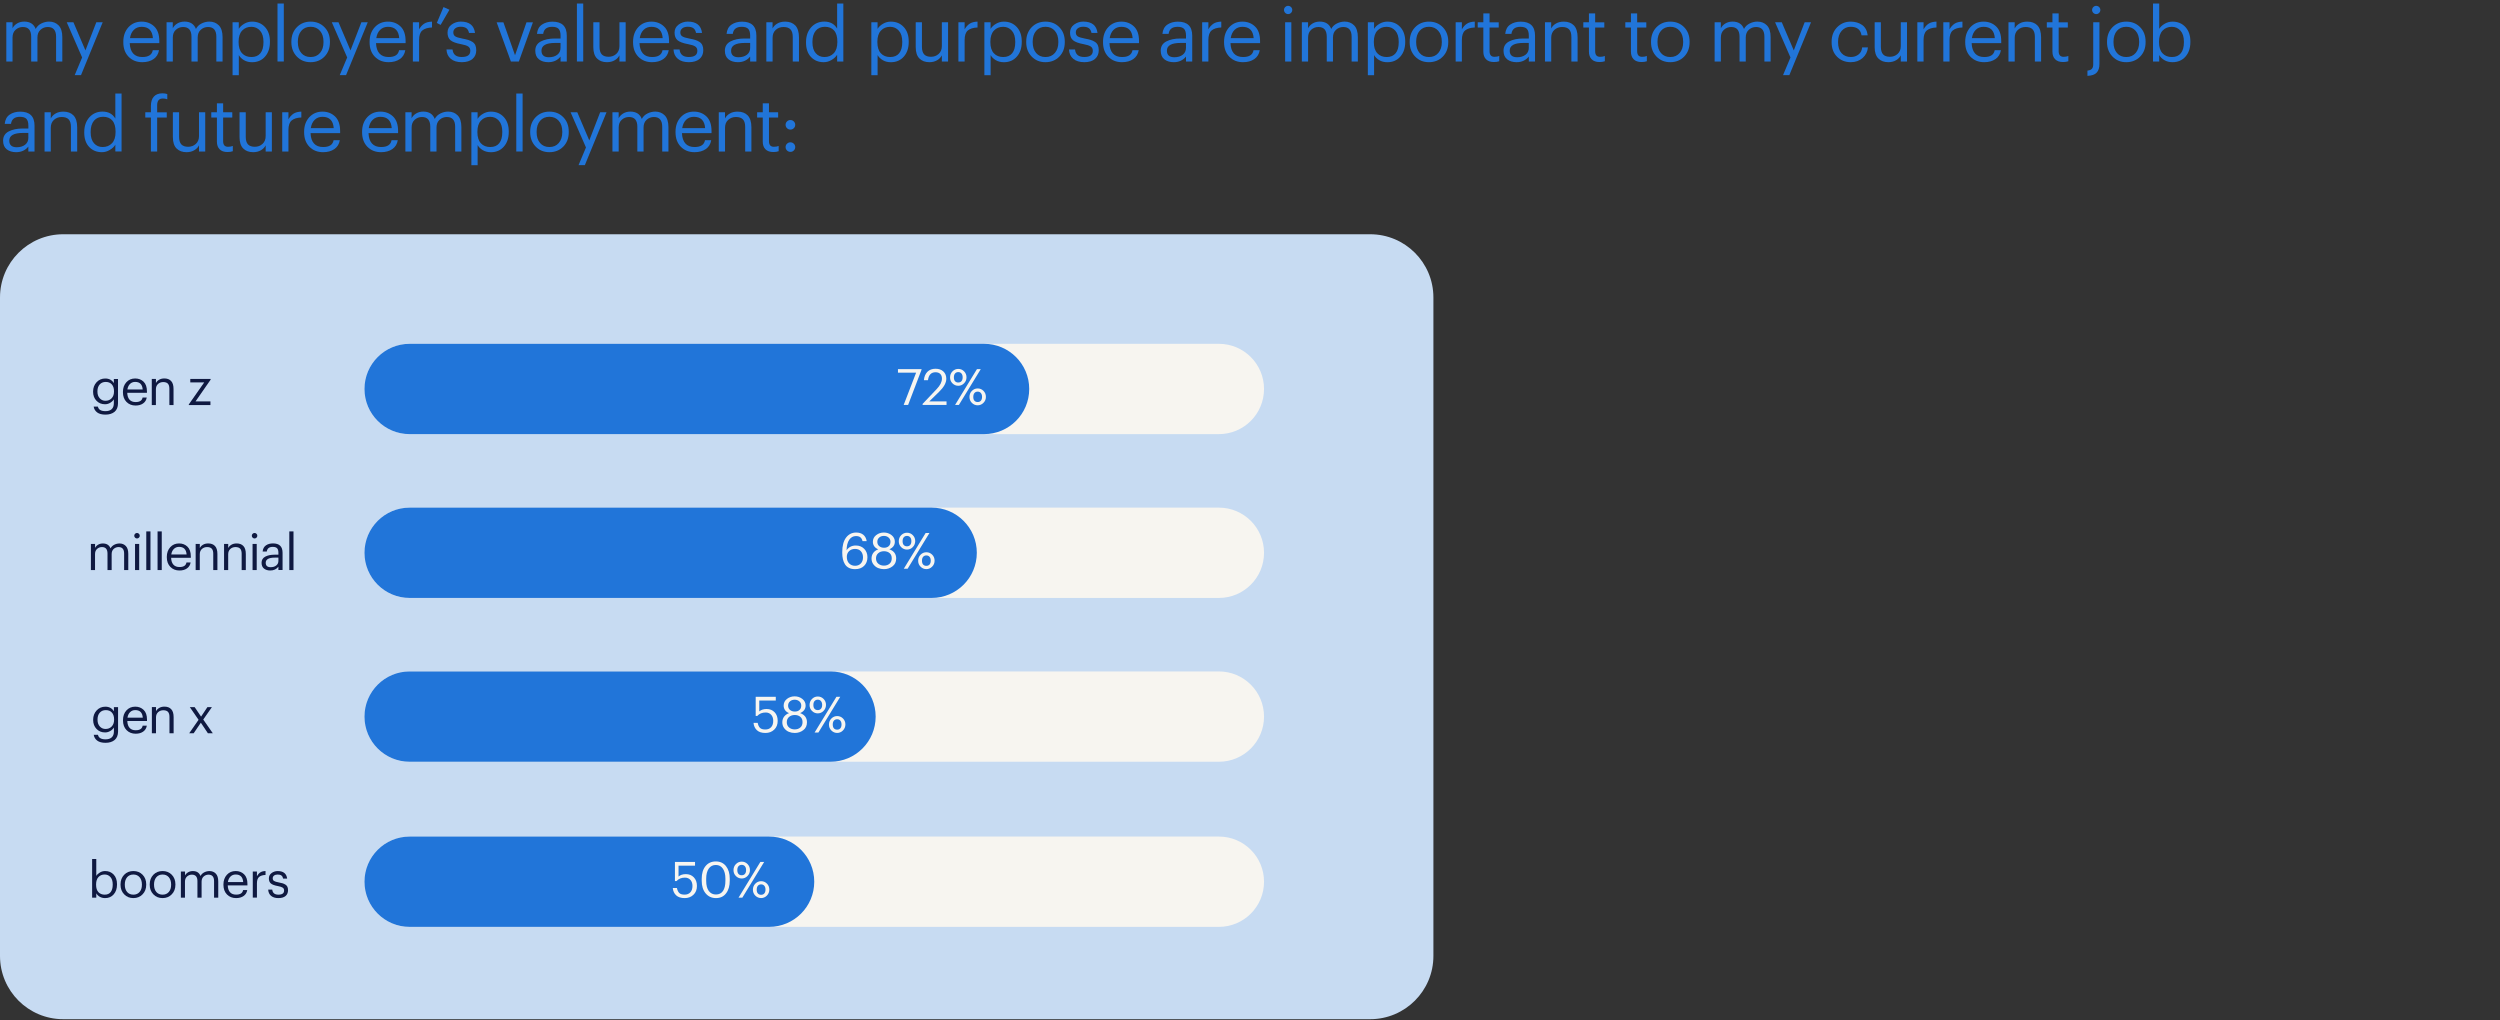 <?xml version="1.0" encoding="utf-8"?>
<!-- Generator: Adobe Illustrator 27.9.1, SVG Export Plug-In . SVG Version: 6.00 Build 0)  -->
<svg version="1.1" id="Layer_1" xmlns="http://www.w3.org/2000/svg" xmlns:xlink="http://www.w3.org/1999/xlink" x="0px" y="0px"
	 viewBox="0 0 800 326.51" style="enable-background:new 0 0 800 326.51;" xml:space="preserve">
<rect x="0" y="0" width="800" height="326.51" fill="#333333" stroke="none"/>
<style type="text/css">
	.st0{fill:#2175D9;}
	.st1{fill:#C7DBF2;}
	.st2{fill:#F7F5F0;}
	.st3{fill:#0F1941;}
</style>
<g>
	<path class="st0" d="M2.02,19.69V7.13h1.99v1.92c0.3-0.62,0.79-1.14,1.45-1.54s1.43-0.6,2.29-0.6c1.84,0,3.06,0.78,3.67,2.35
		c0.4-0.77,1-1.35,1.81-1.75s1.64-0.6,2.48-0.6c1.23,0,2.24,0.4,3.04,1.21c0.79,0.81,1.19,2.07,1.19,3.78v7.78h-1.99v-7.92
		c0-2.08-0.89-3.12-2.66-3.12c-0.9,0-1.67,0.3-2.33,0.89s-0.98,1.42-0.98,2.47v7.68h-2v-7.92c0-2.08-0.89-3.12-2.66-3.12
		c-0.9,0-1.67,0.3-2.33,0.89S4.01,10.95,4.01,12v7.68H2.02V19.69z"/>
	<path class="st0" d="M23.9,24.05l2.38-5.66L21.36,7.13h2.14l3.84,9l3.48-9h2.04l-6.94,16.92C25.92,24.05,23.9,24.05,23.9,24.05z"/>
	<path class="st0" d="M45.53,19.9c-1.79,0-3.25-0.58-4.38-1.74s-1.69-2.7-1.69-4.62v-0.19c0-1.89,0.55-3.43,1.64-4.63
		c1.1-1.2,2.51-1.8,4.24-1.8c1.6,0,2.94,0.52,4.02,1.55s1.62,2.6,1.62,4.69v0.65h-9.46c0.05,1.44,0.41,2.54,1.09,3.3
		s1.66,1.14,2.94,1.14c1.97,0,3.08-0.73,3.34-2.18h1.99c-0.21,1.23-0.79,2.18-1.75,2.84S46.97,19.9,45.53,19.9z M41.59,12.2h7.34
		c-0.18-2.42-1.38-3.62-3.6-3.62c-1.01,0-1.84,0.32-2.5,0.97S41.77,11.08,41.59,12.2z"/>
	<path class="st0" d="M53.3,19.69V7.13h1.99v1.92c0.3-0.62,0.79-1.14,1.45-1.54s1.43-0.6,2.29-0.6c1.84,0,3.06,0.78,3.67,2.35
		c0.4-0.77,1-1.35,1.81-1.75s1.64-0.6,2.48-0.6c1.23,0,2.24,0.4,3.04,1.21c0.79,0.81,1.19,2.07,1.19,3.78v7.78h-1.99v-7.92
		c0-2.08-0.89-3.12-2.66-3.12c-0.9,0-1.67,0.3-2.33,0.89c-0.66,0.59-0.98,1.42-0.98,2.47v7.68h-1.99v-7.92
		c0-2.08-0.89-3.12-2.66-3.12c-0.9,0-1.67,0.3-2.33,0.89S55.3,10.95,55.3,12v7.68h-2V19.69z"/>
	<path class="st0" d="M74.42,24.05V7.13h1.99v2.11c0.38-0.64,0.97-1.19,1.75-1.64c0.78-0.46,1.62-0.68,2.5-0.68
		c1.68,0,3.05,0.57,4.12,1.72c1.06,1.14,1.6,2.68,1.6,4.6v0.19c0,1.94-0.52,3.5-1.57,4.69c-1.05,1.19-2.43,1.79-4.14,1.79
		c-0.98,0-1.83-0.21-2.57-0.64c-0.74-0.42-1.3-0.97-1.68-1.64v6.43h-2V24.05z M80.47,18.25c1.25,0,2.2-0.41,2.86-1.22
		c0.66-0.82,0.98-1.98,0.98-3.5v-0.19c0-1.52-0.36-2.69-1.09-3.52C82.49,9,81.57,8.58,80.45,8.58c-1.22,0-2.2,0.4-2.96,1.21
		s-1.14,1.99-1.14,3.54v0.19c0,1.55,0.37,2.73,1.12,3.53C78.2,17.85,79.21,18.25,80.47,18.25z"/>
	<path class="st0" d="M88.8,19.69V1.13h2.02v18.55H88.8V19.69z"/>
	<path class="st0" d="M99.38,19.9c-1.78,0-3.24-0.6-4.4-1.81s-1.74-2.73-1.74-4.57v-0.19c0-1.87,0.58-3.41,1.74-4.61
		c1.16-1.2,2.64-1.8,4.43-1.8s3.27,0.6,4.43,1.79s1.74,2.72,1.74,4.6v0.19c0,1.89-0.58,3.43-1.75,4.62
		C102.66,19.31,101.17,19.9,99.38,19.9z M99.41,18.25c1.25,0,2.24-0.43,2.99-1.3c0.74-0.86,1.12-2.01,1.12-3.43v-0.17
		c0-1.46-0.37-2.62-1.12-3.48c-0.74-0.86-1.74-1.3-2.99-1.3c-1.26,0-2.26,0.43-3,1.3c-0.74,0.86-1.1,2.02-1.1,3.46v0.19
		c0,1.44,0.37,2.59,1.1,3.44C97.14,17.82,98.14,18.25,99.41,18.25z"/>
	<path class="st0" d="M108.72,24.05l2.38-5.66l-4.92-11.26h2.14l3.84,9l3.48-9h2.04l-6.94,16.92H108.72z"/>
	<path class="st0" d="M124.34,19.9c-1.79,0-3.25-0.58-4.38-1.74s-1.69-2.7-1.69-4.62v-0.19c0-1.89,0.55-3.43,1.64-4.63
		c1.1-1.2,2.51-1.8,4.24-1.8c1.6,0,2.94,0.52,4.02,1.55s1.62,2.6,1.62,4.69v0.65h-9.46c0.05,1.44,0.41,2.54,1.09,3.3
		c0.68,0.76,1.66,1.14,2.94,1.14c1.97,0,3.08-0.73,3.34-2.18h1.99c-0.21,1.23-0.79,2.18-1.75,2.84S125.78,19.9,124.34,19.9z
		 M120.41,12.2h7.34c-0.18-2.42-1.38-3.62-3.6-3.62c-1.01,0-1.84,0.32-2.5,0.97S120.58,11.08,120.41,12.2z"/>
	<path class="st0" d="M132.12,19.69V7.13h1.99v2.26c0.43-0.78,0.96-1.38,1.6-1.8c0.63-0.42,1.48-0.64,2.53-0.67v1.87
		c-1.38,0.06-2.41,0.38-3.1,0.96s-1.03,1.59-1.03,3.05v6.89H132.12z"/>
	<path class="st0" d="M141,7.97l-1.22-0.62l2.14-5.09l1.9,0.86L141,7.97z"/>
	<path class="st0" d="M147.79,19.9c-1.5,0-2.68-0.36-3.54-1.08s-1.32-1.72-1.38-3h1.94c0.16,1.62,1.14,2.42,2.95,2.42
		c1.82,0,2.74-0.66,2.74-1.99c0-0.62-0.23-1.08-0.68-1.38c-0.46-0.3-1.2-0.54-2.24-0.73c-1.63-0.3-2.77-0.72-3.41-1.26
		s-0.96-1.35-0.96-2.44s0.44-1.95,1.31-2.58s1.85-0.95,2.94-0.95c2.72,0,4.23,1.21,4.54,3.62h-1.92c-0.14-0.69-0.42-1.19-0.84-1.5
		c-0.42-0.31-1.02-0.47-1.8-0.47c-0.72,0-1.3,0.16-1.73,0.49s-0.65,0.76-0.65,1.31c0,0.58,0.2,1,0.61,1.27s1.18,0.51,2.32,0.72
		c0.75,0.14,1.36,0.28,1.81,0.42c0.46,0.14,0.9,0.34,1.34,0.61c0.44,0.27,0.76,0.63,0.96,1.07c0.2,0.44,0.3,0.98,0.3,1.62
		c0,1.17-0.4,2.1-1.19,2.78S149.28,19.9,147.79,19.9z"/>
	<path class="st0" d="M163.49,19.69l-4.56-12.55h2.16l3.72,10.54l3.67-10.54h2.06l-4.51,12.55H163.49z"/>
	<path class="st0" d="M175.46,19.9c-1.23,0-2.24-0.31-3.01-0.92c-0.78-0.62-1.16-1.54-1.16-2.77c0-1.34,0.6-2.33,1.79-2.95
		s2.69-0.94,4.5-0.94h1.8v-0.91c0-1.01-0.21-1.73-0.62-2.17c-0.42-0.44-1.1-0.66-2.06-0.66c-1.73,0-2.69,0.75-2.88,2.26h-1.99
		c0.13-1.34,0.66-2.33,1.58-2.96c0.93-0.63,2.06-0.95,3.38-0.95c3.06,0,4.58,1.5,4.58,4.49v8.28h-1.99v-1.6
		C178.41,19.3,177.11,19.9,175.46,19.9z M175.65,18.32c1.09,0,1.98-0.27,2.68-0.8c0.7-0.54,1.04-1.28,1.04-2.22v-1.56h-1.73
		c-2.91,0-4.37,0.82-4.37,2.47C173.28,17.61,174.07,18.32,175.65,18.32z"/>
	<path class="st0" d="M184.61,19.69V1.13h2.02v18.55h-2.02V19.69z"/>
	<path class="st0" d="M194.23,19.9c-1.33,0-2.39-0.39-3.18-1.18c-0.79-0.78-1.19-2-1.19-3.65V7.13h1.99v7.85
		c0,1.1,0.24,1.91,0.71,2.42s1.2,0.77,2.2,0.77c0.94,0,1.76-0.3,2.44-0.91c0.68-0.61,1.02-1.45,1.02-2.52V7.13h1.99v12.55h-1.99
		v-1.99c-0.3,0.64-0.8,1.17-1.5,1.58C196.02,19.69,195.19,19.9,194.23,19.9z"/>
	<path class="st0" d="M208.65,19.9c-1.79,0-3.25-0.58-4.38-1.74s-1.69-2.7-1.69-4.62v-0.19c0-1.89,0.55-3.43,1.64-4.63
		c1.1-1.2,2.51-1.8,4.24-1.8c1.6,0,2.94,0.52,4.02,1.55s1.62,2.6,1.62,4.69v0.65h-9.46c0.05,1.44,0.41,2.54,1.09,3.3
		s1.66,1.14,2.94,1.14c1.97,0,3.08-0.73,3.34-2.18H214c-0.21,1.23-0.79,2.18-1.75,2.84S210.09,19.9,208.65,19.9z M204.72,12.2h7.34
		c-0.18-2.42-1.38-3.62-3.6-3.62c-1.01,0-1.84,0.32-2.5,0.97S204.89,11.08,204.72,12.2z"/>
	<path class="st0" d="M220.44,19.9c-1.5,0-2.68-0.36-3.54-1.08s-1.32-1.72-1.38-3h1.94c0.16,1.62,1.14,2.42,2.95,2.42
		c1.82,0,2.74-0.66,2.74-1.99c0-0.62-0.23-1.08-0.68-1.38c-0.46-0.3-1.2-0.54-2.24-0.73c-1.63-0.3-2.77-0.72-3.41-1.26
		s-0.96-1.35-0.96-2.44s0.44-1.95,1.31-2.58s1.85-0.95,2.94-0.95c2.72,0,4.23,1.21,4.54,3.62h-1.92c-0.14-0.69-0.42-1.19-0.84-1.5
		c-0.42-0.31-1.02-0.47-1.8-0.47c-0.72,0-1.3,0.16-1.73,0.49s-0.65,0.76-0.65,1.31c0,0.58,0.2,1,0.61,1.27s1.18,0.51,2.32,0.72
		c0.75,0.14,1.36,0.28,1.81,0.42c0.46,0.14,0.9,0.34,1.34,0.61c0.44,0.27,0.76,0.63,0.96,1.07c0.2,0.44,0.3,0.98,0.3,1.62
		c0,1.17-0.4,2.1-1.19,2.78S221.93,19.9,220.44,19.9z"/>
	<path class="st0" d="M236.13,19.9c-1.23,0-2.24-0.31-3.01-0.92c-0.78-0.62-1.16-1.54-1.16-2.77c0-1.34,0.6-2.33,1.79-2.95
		s2.69-0.94,4.5-0.94h1.8v-0.91c0-1.01-0.21-1.73-0.62-2.17c-0.42-0.44-1.1-0.66-2.06-0.66c-1.73,0-2.69,0.75-2.88,2.26h-1.99
		c0.13-1.34,0.66-2.33,1.58-2.96c0.93-0.63,2.06-0.95,3.38-0.95c3.06,0,4.58,1.5,4.58,4.49v8.28h-1.99v-1.6
		C239.08,19.3,237.78,19.9,236.13,19.9z M236.33,18.32c1.09,0,1.98-0.27,2.68-0.8c0.7-0.54,1.04-1.28,1.04-2.22v-1.56h-1.73
		c-2.91,0-4.37,0.82-4.37,2.47C233.95,17.61,234.74,18.32,236.33,18.32z"/>
	<path class="st0" d="M245.23,19.69V7.13h1.99v1.99c0.3-0.64,0.81-1.17,1.51-1.58c0.7-0.42,1.54-0.62,2.52-0.62
		c1.38,0,2.46,0.41,3.24,1.22c0.78,0.82,1.18,2.1,1.18,3.84v7.7h-1.99v-7.85c0-1.1-0.24-1.91-0.72-2.42s-1.22-0.77-2.23-0.77
		c-0.98,0-1.8,0.3-2.48,0.91s-1.02,1.45-1.02,2.52v7.61h-2V19.69z"/>
	<path class="st0" d="M263.59,19.9c-1.68,0-3.04-0.56-4.09-1.68s-1.57-2.64-1.57-4.56v-0.19c0-1.92,0.54-3.49,1.63-4.72
		c1.09-1.22,2.5-1.84,4.22-1.84c1.86,0,3.22,0.74,4.1,2.23V1.13h1.99v18.55h-1.99v-2.16c-0.38,0.64-0.98,1.2-1.78,1.67
		C265.31,19.67,264.47,19.9,263.59,19.9z M263.8,18.25c1.23,0,2.23-0.4,3-1.21s1.15-1.99,1.15-3.54v-0.2c0-1.57-0.35-2.75-1.04-3.54
		c-0.7-0.79-1.68-1.19-2.94-1.19c-1.25,0-2.22,0.42-2.93,1.26c-0.7,0.84-1.06,2.02-1.06,3.54v0.19c0,1.52,0.36,2.68,1.07,3.48
		C261.77,17.85,262.68,18.25,263.8,18.25z"/>
	<path class="st0" d="M278.83,24.05V7.13h1.99v2.11c0.38-0.64,0.97-1.19,1.75-1.64c0.78-0.46,1.62-0.68,2.5-0.68
		c1.68,0,3.05,0.57,4.12,1.72c1.06,1.14,1.6,2.68,1.6,4.6v0.19c0,1.94-0.52,3.5-1.57,4.69c-1.05,1.19-2.43,1.79-4.14,1.79
		c-0.98,0-1.83-0.21-2.57-0.64c-0.74-0.42-1.3-0.97-1.68-1.64v6.43h-2V24.05z M284.88,18.25c1.25,0,2.2-0.41,2.86-1.22
		c0.66-0.82,0.98-1.98,0.98-3.5v-0.19c0-1.52-0.36-2.69-1.09-3.52c-0.73-0.82-1.65-1.24-2.77-1.24c-1.22,0-2.2,0.4-2.96,1.21
		c-0.76,0.81-1.14,1.99-1.14,3.54v0.19c0,1.55,0.37,2.73,1.12,3.53C282.61,17.85,283.61,18.25,284.88,18.25z"/>
	<path class="st0" d="M297.4,19.9c-1.33,0-2.39-0.39-3.18-1.18c-0.79-0.78-1.19-2-1.19-3.65V7.13h1.99v7.85
		c0,1.1,0.24,1.91,0.71,2.42s1.2,0.77,2.2,0.77c0.94,0,1.76-0.3,2.44-0.91s1.02-1.45,1.02-2.52V7.13h1.99v12.55h-1.99v-1.99
		c-0.3,0.64-0.8,1.17-1.5,1.58C299.19,19.69,298.36,19.9,297.4,19.9z"/>
	<path class="st0" d="M306.69,19.69V7.13h1.99v2.26c0.43-0.78,0.96-1.38,1.6-1.8c0.63-0.42,1.48-0.64,2.53-0.67v1.87
		c-1.38,0.06-2.41,0.38-3.1,0.96s-1.03,1.59-1.03,3.05v6.89H306.69z"/>
	<path class="st0" d="M315,24.05V7.13h1.99v2.11c0.38-0.64,0.97-1.19,1.75-1.64c0.78-0.46,1.62-0.68,2.5-0.68
		c1.68,0,3.05,0.57,4.12,1.72c1.06,1.14,1.6,2.68,1.6,4.6v0.19c0,1.94-0.52,3.5-1.57,4.69c-1.05,1.19-2.43,1.79-4.14,1.79
		c-0.98,0-1.83-0.21-2.57-0.64c-0.74-0.42-1.3-0.97-1.68-1.64v6.43h-2V24.05z M321.04,18.25c1.25,0,2.2-0.41,2.86-1.22
		s0.98-1.98,0.98-3.5v-0.19c0-1.52-0.36-2.69-1.09-3.52c-0.73-0.82-1.65-1.24-2.77-1.24c-1.22,0-2.2,0.4-2.96,1.21
		c-0.76,0.81-1.14,1.99-1.14,3.54v0.19c0,1.55,0.37,2.73,1.12,3.53C318.78,17.85,319.78,18.25,321.04,18.25z"/>
	<path class="st0" d="M334.53,19.9c-1.78,0-3.24-0.6-4.4-1.81s-1.74-2.73-1.74-4.57v-0.19c0-1.87,0.58-3.41,1.74-4.61
		s2.64-1.8,4.43-1.8s3.27,0.6,4.43,1.79s1.74,2.72,1.74,4.6v0.19c0,1.89-0.58,3.43-1.75,4.62S336.32,19.9,334.53,19.9z
		 M334.56,18.25c1.25,0,2.24-0.43,2.99-1.3c0.74-0.86,1.12-2.01,1.12-3.43v-0.17c0-1.46-0.37-2.62-1.12-3.48
		c-0.74-0.86-1.74-1.3-2.99-1.3c-1.26,0-2.26,0.43-3,1.3c-0.74,0.86-1.1,2.02-1.1,3.46v0.19c0,1.44,0.37,2.59,1.1,3.44
		C332.29,17.82,333.29,18.25,334.56,18.25z"/>
	<path class="st0" d="M346.99,19.9c-1.5,0-2.68-0.36-3.54-1.08c-0.86-0.72-1.32-1.72-1.38-3h1.94c0.16,1.62,1.14,2.42,2.95,2.42
		c1.82,0,2.74-0.66,2.74-1.99c0-0.62-0.23-1.08-0.68-1.38c-0.46-0.3-1.2-0.54-2.24-0.73c-1.63-0.3-2.77-0.72-3.41-1.26
		s-0.96-1.35-0.96-2.44s0.44-1.95,1.31-2.58s1.85-0.95,2.94-0.95c2.72,0,4.23,1.21,4.54,3.62h-1.92c-0.14-0.69-0.42-1.19-0.84-1.5
		s-1.02-0.47-1.8-0.47c-0.72,0-1.3,0.16-1.73,0.49c-0.43,0.33-0.65,0.76-0.65,1.31c0,0.58,0.2,1,0.61,1.27
		c0.41,0.27,1.18,0.51,2.32,0.72c0.75,0.14,1.36,0.28,1.81,0.42c0.46,0.14,0.9,0.34,1.34,0.61c0.44,0.27,0.76,0.63,0.96,1.07
		c0.2,0.44,0.3,0.98,0.3,1.62c0,1.17-0.4,2.1-1.19,2.78S348.48,19.9,346.99,19.9z"/>
	<path class="st0" d="M359.04,19.9c-1.79,0-3.25-0.58-4.38-1.74s-1.69-2.7-1.69-4.62v-0.19c0-1.89,0.55-3.43,1.64-4.63
		c1.1-1.2,2.51-1.8,4.24-1.8c1.6,0,2.94,0.52,4.02,1.55s1.62,2.6,1.62,4.69v0.65h-9.46c0.05,1.44,0.41,2.54,1.09,3.3
		s1.66,1.14,2.94,1.14c1.97,0,3.08-0.73,3.34-2.18h1.99c-0.21,1.23-0.79,2.18-1.75,2.84S360.48,19.9,359.04,19.9z M355.1,12.2h7.34
		c-0.18-2.42-1.38-3.62-3.6-3.62c-1.01,0-1.84,0.32-2.5,0.97S355.28,11.08,355.1,12.2z"/>
	<path class="st0" d="M375.6,19.9c-1.23,0-2.24-0.31-3.01-0.92c-0.78-0.62-1.16-1.54-1.16-2.77c0-1.34,0.6-2.33,1.79-2.95
		s2.69-0.94,4.5-0.94h1.8v-0.91c0-1.01-0.21-1.73-0.62-2.17c-0.42-0.44-1.1-0.66-2.06-0.66c-1.73,0-2.69,0.75-2.88,2.26h-1.99
		c0.13-1.34,0.66-2.33,1.58-2.96s2.06-0.95,3.38-0.95c3.06,0,4.58,1.5,4.58,4.49v8.28h-1.99v-1.6
		C378.55,19.3,377.24,19.9,375.6,19.9z M375.79,18.32c1.09,0,1.98-0.27,2.68-0.8c0.7-0.54,1.04-1.28,1.04-2.22v-1.56h-1.73
		c-2.91,0-4.37,0.82-4.37,2.47C373.41,17.61,374.2,18.32,375.79,18.32z"/>
	<path class="st0" d="M384.69,19.69V7.13h1.99v2.26c0.43-0.78,0.96-1.38,1.6-1.8c0.63-0.42,1.48-0.64,2.53-0.67v1.87
		c-1.38,0.06-2.41,0.38-3.1,0.96s-1.03,1.59-1.03,3.05v6.89H384.69z"/>
	<path class="st0" d="M397.77,19.9c-1.79,0-3.25-0.58-4.38-1.74s-1.69-2.7-1.69-4.62v-0.19c0-1.89,0.55-3.43,1.64-4.63
		c1.1-1.2,2.51-1.8,4.24-1.8c1.6,0,2.94,0.52,4.02,1.55s1.62,2.6,1.62,4.69v0.65h-9.46c0.05,1.44,0.41,2.54,1.09,3.3
		s1.66,1.14,2.94,1.14c1.97,0,3.08-0.73,3.34-2.18h1.99c-0.21,1.23-0.79,2.18-1.75,2.84S399.21,19.9,397.77,19.9z M393.83,12.2h7.34
		c-0.18-2.42-1.38-3.62-3.6-3.62c-1.01,0-1.84,0.32-2.5,0.97S394.01,11.08,393.83,12.2z"/>
	<path class="st0" d="M413.12,4.13c-0.26,0.26-0.57,0.38-0.92,0.38s-0.66-0.13-0.92-0.38c-0.26-0.26-0.4-0.57-0.4-0.94
		s0.13-0.68,0.4-0.94c0.26-0.26,0.57-0.38,0.92-0.38s0.66,0.13,0.92,0.38c0.26,0.26,0.4,0.57,0.4,0.94S413.38,3.88,413.12,4.13z
		 M411.24,19.69V7.13h1.99v12.55h-1.99V19.69z"/>
	<path class="st0" d="M416.59,19.69V7.13h1.99v1.92c0.3-0.62,0.79-1.14,1.45-1.54s1.43-0.6,2.29-0.6c1.84,0,3.06,0.78,3.67,2.35
		c0.4-0.77,1-1.35,1.81-1.75s1.64-0.6,2.48-0.6c1.23,0,2.24,0.4,3.04,1.21c0.79,0.81,1.19,2.07,1.19,3.78v7.78h-1.99v-7.92
		c0-2.08-0.89-3.12-2.66-3.12c-0.9,0-1.67,0.3-2.33,0.89s-0.98,1.42-0.98,2.47v7.68h-1.99v-7.92c0-2.08-0.89-3.12-2.66-3.12
		c-0.9,0-1.67,0.3-2.33,0.89c-0.66,0.59-0.98,1.42-0.98,2.47v7.68h-2V19.69z"/>
	<path class="st0" d="M437.71,24.05V7.13h1.99v2.11c0.38-0.64,0.97-1.19,1.75-1.64s1.62-0.68,2.5-0.68c1.68,0,3.05,0.57,4.12,1.72
		c1.06,1.14,1.6,2.68,1.6,4.6v0.19c0,1.94-0.52,3.5-1.57,4.69c-1.05,1.19-2.43,1.79-4.14,1.79c-0.98,0-1.83-0.21-2.57-0.64
		c-0.74-0.42-1.3-0.97-1.68-1.64v6.43h-2V24.05z M443.75,18.25c1.25,0,2.2-0.41,2.86-1.22s0.98-1.98,0.98-3.5v-0.19
		c0-1.52-0.36-2.69-1.09-3.52c-0.73-0.82-1.65-1.24-2.77-1.24c-1.22,0-2.2,0.4-2.96,1.21c-0.76,0.81-1.14,1.99-1.14,3.54v0.19
		c0,1.55,0.37,2.73,1.12,3.53C441.49,17.85,442.49,18.25,443.75,18.25z"/>
	<path class="st0" d="M457.24,19.9c-1.78,0-3.24-0.6-4.4-1.81s-1.74-2.73-1.74-4.57v-0.19c0-1.87,0.58-3.41,1.74-4.61
		s2.64-1.8,4.43-1.8s3.27,0.6,4.43,1.79s1.74,2.72,1.74,4.6v0.19c0,1.89-0.58,3.43-1.75,4.62S459.03,19.9,457.24,19.9z
		 M457.27,18.25c1.25,0,2.24-0.43,2.99-1.3c0.74-0.86,1.12-2.01,1.12-3.43v-0.17c0-1.46-0.37-2.62-1.12-3.48
		c-0.74-0.86-1.74-1.3-2.99-1.3c-1.26,0-2.26,0.43-3,1.3c-0.74,0.86-1.1,2.02-1.1,3.46v0.19c0,1.44,0.37,2.59,1.1,3.44
		C455,17.82,456,18.25,457.27,18.25z"/>
	<path class="st0" d="M465.81,19.69V7.13h1.99v2.26c0.43-0.78,0.96-1.38,1.6-1.8c0.63-0.42,1.48-0.64,2.53-0.67v1.87
		c-1.38,0.06-2.41,0.38-3.1,0.96s-1.03,1.59-1.03,3.05v6.89H465.81z"/>
	<path class="st0" d="M478.05,19.85c-1.1,0-1.94-0.3-2.52-0.89s-0.86-1.4-0.86-2.42V8.81h-1.8V7.13h1.8V4.28h1.99v2.86h2.93v1.68
		h-2.93v7.54c0,1.22,0.52,1.82,1.56,1.82c0.58,0,1.09-0.09,1.54-0.26v1.68C479.26,19.77,478.69,19.85,478.05,19.85z"/>
	<path class="st0" d="M485.3,19.9c-1.23,0-2.24-0.31-3.01-0.92c-0.78-0.62-1.16-1.54-1.16-2.77c0-1.34,0.6-2.33,1.79-2.95
		s2.69-0.94,4.5-0.94h1.8v-0.91c0-1.01-0.21-1.73-0.62-2.17c-0.42-0.44-1.1-0.66-2.06-0.66c-1.73,0-2.69,0.75-2.88,2.26h-1.99
		c0.13-1.34,0.66-2.33,1.58-2.96s2.06-0.95,3.38-0.95c3.06,0,4.58,1.5,4.58,4.49v8.28h-1.99v-1.6
		C488.25,19.3,486.95,19.9,485.3,19.9z M485.49,18.32c1.09,0,1.98-0.27,2.68-0.8c0.7-0.54,1.04-1.28,1.04-2.22v-1.56h-1.73
		c-2.91,0-4.37,0.82-4.37,2.47C483.11,17.61,483.91,18.32,485.49,18.32z"/>
	<path class="st0" d="M494.39,19.69V7.13h1.99v1.99c0.3-0.64,0.81-1.17,1.51-1.58c0.7-0.42,1.54-0.62,2.52-0.62
		c1.38,0,2.46,0.41,3.24,1.22c0.78,0.82,1.18,2.1,1.18,3.84v7.7h-1.99v-7.85c0-1.1-0.24-1.91-0.72-2.42s-1.22-0.77-2.23-0.77
		c-0.98,0-1.8,0.3-2.48,0.91c-0.68,0.61-1.02,1.45-1.02,2.52v7.61h-2V19.69z"/>
	<path class="st0" d="M511.84,19.85c-1.1,0-1.94-0.3-2.52-0.89s-0.86-1.4-0.86-2.42V8.81h-1.8V7.13h1.8V4.28h1.99v2.86h2.93v1.68
		h-2.93v7.54c0,1.22,0.52,1.82,1.56,1.82c0.58,0,1.09-0.09,1.54-0.26v1.68C513.05,19.77,512.48,19.85,511.84,19.85z"/>
	<path class="st0" d="M525.28,19.85c-1.1,0-1.94-0.3-2.52-0.89s-0.86-1.4-0.86-2.42V8.81h-1.8V7.13h1.8V4.28h1.99v2.86h2.93v1.68
		h-2.93v7.54c0,1.22,0.52,1.82,1.56,1.82c0.58,0,1.09-0.09,1.54-0.26v1.68C526.49,19.77,525.92,19.85,525.28,19.85z"/>
	<path class="st0" d="M534.47,19.9c-1.78,0-3.24-0.6-4.4-1.81c-1.16-1.21-1.74-2.73-1.74-4.57v-0.19c0-1.87,0.58-3.41,1.74-4.61
		s2.64-1.8,4.43-1.8s3.27,0.6,4.43,1.79s1.74,2.72,1.74,4.6v0.19c0,1.89-0.58,3.43-1.75,4.62S536.26,19.9,534.47,19.9z M534.5,18.25
		c1.25,0,2.24-0.43,2.99-1.3c0.74-0.86,1.12-2.01,1.12-3.43v-0.17c0-1.46-0.37-2.62-1.12-3.48c-0.74-0.86-1.74-1.3-2.99-1.3
		c-1.26,0-2.26,0.43-3,1.3c-0.74,0.86-1.1,2.02-1.1,3.46v0.19c0,1.44,0.37,2.59,1.1,3.44C532.23,17.82,533.23,18.25,534.5,18.25z"/>
	<path class="st0" d="M548.68,19.69V7.13h1.99v1.92c0.3-0.62,0.79-1.14,1.45-1.54s1.43-0.6,2.29-0.6c1.84,0,3.06,0.78,3.67,2.35
		c0.4-0.77,1-1.35,1.81-1.75s1.64-0.6,2.48-0.6c1.23,0,2.24,0.4,3.04,1.21c0.79,0.81,1.19,2.07,1.19,3.78v7.78h-1.99v-7.92
		c0-2.08-0.89-3.12-2.66-3.12c-0.9,0-1.67,0.3-2.33,0.89s-0.98,1.42-0.98,2.47v7.68h-1.99v-7.92c0-2.08-0.89-3.12-2.66-3.12
		c-0.9,0-1.67,0.3-2.33,0.89c-0.66,0.59-0.98,1.42-0.98,2.47v7.68h-2V19.69z"/>
	<path class="st0" d="M570.57,24.05l2.38-5.66l-4.92-11.26h2.14l3.84,9l3.48-9h2.04l-6.94,16.92H570.57z"/>
	<path class="st0" d="M592.26,19.9c-1.78,0-3.24-0.58-4.4-1.74c-1.16-1.16-1.74-2.7-1.74-4.62v-0.19c0-1.89,0.59-3.43,1.76-4.63
		c1.18-1.2,2.62-1.8,4.33-1.8c1.44,0,2.66,0.36,3.67,1.07s1.6,1.82,1.78,3.32h-1.97c-0.29-1.82-1.45-2.74-3.48-2.74
		c-1.17,0-2.13,0.44-2.89,1.31c-0.76,0.87-1.14,2.03-1.14,3.47v0.19c0,1.5,0.37,2.66,1.12,3.48s1.74,1.22,2.99,1.22
		c0.94,0,1.76-0.27,2.44-0.8c0.68-0.54,1.07-1.29,1.16-2.27h1.85c-0.13,1.38-0.7,2.51-1.72,3.4C595,19.46,593.75,19.9,592.26,19.9z"
		/>
	<path class="st0" d="M604.26,19.9c-1.33,0-2.39-0.39-3.18-1.18c-0.79-0.78-1.19-2-1.19-3.65V7.13h1.99v7.85
		c0,1.1,0.24,1.91,0.71,2.42s1.2,0.77,2.2,0.77c0.94,0,1.76-0.3,2.44-0.91s1.02-1.45,1.02-2.52V7.13h1.99v12.55h-1.99v-1.99
		c-0.3,0.64-0.8,1.17-1.5,1.58C606.05,19.69,605.22,19.9,604.26,19.9z"/>
	<path class="st0" d="M613.55,19.69V7.13h1.99v2.26c0.43-0.78,0.96-1.38,1.6-1.8c0.63-0.42,1.48-0.64,2.53-0.67v1.87
		c-1.38,0.06-2.41,0.38-3.1,0.96s-1.03,1.59-1.03,3.05v6.89H613.55z"/>
	<path class="st0" d="M621.86,19.69V7.13h1.99v2.26c0.43-0.78,0.96-1.38,1.6-1.8c0.63-0.42,1.48-0.64,2.53-0.67v1.87
		c-1.38,0.06-2.41,0.38-3.1,0.96s-1.03,1.59-1.03,3.05v6.89H621.86z"/>
	<path class="st0" d="M634.94,19.9c-1.79,0-3.25-0.58-4.38-1.74s-1.69-2.7-1.69-4.62v-0.19c0-1.89,0.55-3.43,1.64-4.63
		c1.1-1.2,2.51-1.8,4.24-1.8c1.6,0,2.94,0.52,4.02,1.55s1.62,2.6,1.62,4.69v0.65h-9.46c0.05,1.44,0.41,2.54,1.09,3.3
		c0.68,0.76,1.66,1.14,2.94,1.14c1.97,0,3.08-0.73,3.34-2.18h1.99c-0.21,1.23-0.79,2.18-1.75,2.84S636.38,19.9,634.94,19.9z
		 M631,12.2h7.34c-0.18-2.42-1.38-3.62-3.6-3.62c-1.01,0-1.84,0.32-2.5,0.97S631.17,11.08,631,12.2z"/>
	<path class="st0" d="M642.71,19.69V7.13h1.99v1.99c0.3-0.64,0.81-1.17,1.51-1.58c0.7-0.42,1.54-0.62,2.52-0.62
		c1.38,0,2.46,0.41,3.24,1.22c0.78,0.82,1.18,2.1,1.18,3.84v7.7h-1.99v-7.85c0-1.1-0.24-1.91-0.72-2.42s-1.22-0.77-2.23-0.77
		c-0.98,0-1.8,0.3-2.48,0.91s-1.02,1.45-1.02,2.52v7.61h-2V19.69z"/>
	<path class="st0" d="M660.16,19.85c-1.1,0-1.94-0.3-2.52-0.89s-0.86-1.4-0.86-2.42V8.81h-1.8V7.13h1.8V4.28h1.99v2.86h2.93v1.68
		h-2.93v7.54c0,1.22,0.52,1.82,1.56,1.82c0.58,0,1.09-0.09,1.54-0.26v1.68C661.37,19.77,660.8,19.85,660.16,19.85z"/>
	<path class="st0" d="M667.98,24.27v-1.68c0.67-0.06,1.15-0.26,1.43-0.58c0.28-0.32,0.42-0.78,0.42-1.37V7.13h1.99v13.34
		c0,1.23-0.3,2.16-0.9,2.78C670.32,23.89,669.34,24.22,667.98,24.27z M671.71,4.13c-0.26,0.26-0.57,0.38-0.92,0.38
		s-0.66-0.13-0.92-0.38c-0.26-0.26-0.4-0.57-0.4-0.94s0.13-0.68,0.4-0.94c0.26-0.26,0.57-0.38,0.92-0.38s0.66,0.13,0.92,0.38
		c0.26,0.26,0.4,0.57,0.4,0.94S671.98,3.88,671.71,4.13z"/>
	<path class="st0" d="M680.39,19.9c-1.78,0-3.24-0.6-4.4-1.81c-1.16-1.21-1.74-2.73-1.74-4.57v-0.19c0-1.87,0.58-3.41,1.74-4.61
		s2.64-1.8,4.43-1.8s3.27,0.6,4.43,1.79s1.74,2.72,1.74,4.6v0.19c0,1.89-0.58,3.43-1.75,4.62S682.18,19.9,680.39,19.9z
		 M680.42,18.25c1.25,0,2.24-0.43,2.99-1.3c0.74-0.86,1.12-2.01,1.12-3.43v-0.17c0-1.46-0.37-2.62-1.12-3.48
		c-0.74-0.86-1.74-1.3-2.99-1.3c-1.26,0-2.26,0.43-3,1.3c-0.74,0.86-1.1,2.02-1.1,3.46v0.19c0,1.44,0.37,2.59,1.1,3.44
		C678.15,17.82,679.15,18.25,680.42,18.25z"/>
	<path class="st0" d="M695.2,19.9c-0.98,0-1.83-0.21-2.57-0.64c-0.74-0.42-1.3-0.97-1.68-1.64v2.06h-1.99V1.13h1.99v8.11
		c0.38-0.64,0.97-1.19,1.75-1.64s1.62-0.68,2.5-0.68c1.68,0,3.05,0.57,4.12,1.72c1.06,1.14,1.6,2.68,1.6,4.6v0.19
		c0,1.94-0.52,3.5-1.57,4.69C698.29,19.31,696.91,19.9,695.2,19.9z M695.01,18.25c1.25,0,2.2-0.41,2.86-1.22s0.98-1.98,0.98-3.5
		v-0.19c0-1.52-0.36-2.69-1.09-3.52c-0.73-0.82-1.65-1.24-2.77-1.24c-1.22,0-2.2,0.4-2.96,1.21s-1.14,1.99-1.14,3.54v0.19
		c0,1.55,0.37,2.73,1.12,3.53C692.74,17.85,693.74,18.25,695.01,18.25z"/>
	<path class="st0" d="M5.16,48.7c-1.23,0-2.24-0.31-3.01-0.92c-0.78-0.62-1.16-1.54-1.16-2.77c0-1.34,0.6-2.33,1.79-2.95
		s2.69-0.94,4.5-0.94h1.8v-0.91c0-1.01-0.21-1.73-0.62-2.17c-0.42-0.44-1.1-0.66-2.06-0.66c-1.73,0-2.69,0.75-2.88,2.26H1.51
		c0.13-1.34,0.66-2.33,1.58-2.96c0.93-0.63,2.06-0.95,3.38-0.95c3.06,0,4.58,1.5,4.58,4.49v8.28H9.07v-1.6
		C8.11,48.1,6.81,48.7,5.16,48.7z M5.35,47.12c1.09,0,1.98-0.27,2.68-0.8c0.7-0.54,1.04-1.28,1.04-2.22v-1.56H7.34
		c-2.91,0-4.37,0.82-4.37,2.47C2.98,46.41,3.77,47.12,5.35,47.12z"/>
	<path class="st0" d="M14.26,48.48V35.93h1.99v1.99c0.3-0.64,0.81-1.17,1.51-1.58c0.7-0.42,1.54-0.62,2.52-0.62
		c1.38,0,2.46,0.41,3.24,1.22c0.78,0.82,1.18,2.1,1.18,3.84v7.7h-2v-7.85c0-1.1-0.24-1.91-0.72-2.42s-1.22-0.77-2.23-0.77
		c-0.98,0-1.8,0.3-2.48,0.91s-1.02,1.45-1.02,2.52v7.61C16.25,48.48,14.26,48.48,14.26,48.48z"/>
	<path class="st0" d="M32.62,48.7c-1.68,0-3.04-0.56-4.09-1.68s-1.57-2.64-1.57-4.56v-0.19c0-1.92,0.54-3.49,1.63-4.72
		c1.09-1.22,2.5-1.84,4.22-1.84c1.86,0,3.22,0.74,4.1,2.23v-8.02h1.99v18.55h-1.99v-2.16c-0.38,0.64-0.98,1.2-1.78,1.67
		C34.34,48.46,33.5,48.7,32.62,48.7z M32.83,47.05c1.23,0,2.23-0.4,3-1.21s1.15-1.99,1.15-3.54v-0.2c0-1.57-0.35-2.75-1.04-3.54
		c-0.7-0.79-1.68-1.19-2.94-1.19c-1.25,0-2.22,0.42-2.93,1.26c-0.7,0.84-1.06,2.02-1.06,3.54v0.19c0,1.52,0.36,2.68,1.07,3.48
		C30.8,46.65,31.71,47.05,32.83,47.05z"/>
	<path class="st0" d="M48.29,48.48V37.61h-1.8v-1.68h1.8v-2.04c0-1.3,0.32-2.29,0.95-2.99c0.63-0.7,1.56-1.04,2.8-1.04
		c0.51,0,1.01,0.08,1.49,0.24v1.68c-0.45-0.18-0.92-0.26-1.42-0.26c-1.22,0-1.82,0.72-1.82,2.16v2.26h3.07v1.68h-3.07v10.87
		L48.29,48.48L48.29,48.48z"/>
	<path class="st0" d="M59.69,48.7c-1.33,0-2.39-0.39-3.18-1.18c-0.79-0.78-1.19-2-1.19-3.65v-7.94h1.99v7.85
		c0,1.1,0.24,1.91,0.71,2.42c0.47,0.51,1.2,0.77,2.2,0.77c0.94,0,1.76-0.3,2.44-0.91s1.02-1.45,1.02-2.52v-7.61h1.99v12.55h-1.99
		v-1.99c-0.3,0.64-0.8,1.17-1.5,1.58C61.48,48.49,60.65,48.7,59.69,48.7z"/>
	<path class="st0" d="M72.79,48.65c-1.1,0-1.94-0.3-2.52-0.89c-0.58-0.59-0.86-1.4-0.86-2.42v-7.73h-1.8v-1.68h1.8v-2.86h1.99v2.86
		h2.93v1.68H71.4v7.54c0,1.22,0.52,1.82,1.56,1.82c0.58,0,1.09-0.09,1.54-0.26v1.68C74,48.57,73.43,48.65,72.79,48.65z"/>
	<path class="st0" d="M81.02,48.7c-1.33,0-2.39-0.39-3.18-1.18c-0.79-0.78-1.19-2-1.19-3.65v-7.94h1.99v7.85
		c0,1.1,0.24,1.91,0.71,2.42s1.2,0.77,2.2,0.77c0.94,0,1.76-0.3,2.44-0.91s1.02-1.45,1.02-2.52v-7.61H87v12.55h-1.99v-1.99
		c-0.3,0.64-0.8,1.17-1.5,1.58C82.81,48.49,81.98,48.7,81.02,48.7z"/>
	<path class="st0" d="M90.31,48.48V35.93h1.99v2.26c0.43-0.78,0.96-1.38,1.6-1.8c0.63-0.42,1.48-0.64,2.53-0.67v1.87
		c-1.38,0.06-2.41,0.38-3.1,0.96c-0.69,0.58-1.03,1.59-1.03,3.05v6.89L90.31,48.48L90.31,48.48z"/>
	<path class="st0" d="M103.39,48.7c-1.79,0-3.25-0.58-4.38-1.74s-1.69-2.7-1.69-4.62v-0.19c0-1.89,0.55-3.43,1.64-4.63
		c1.1-1.2,2.51-1.8,4.24-1.8c1.6,0,2.94,0.52,4.02,1.55c1.08,1.03,1.62,2.6,1.62,4.69v0.65h-9.46c0.05,1.44,0.41,2.54,1.09,3.3
		c0.68,0.76,1.66,1.14,2.94,1.14c1.97,0,3.08-0.73,3.34-2.18h1.99c-0.21,1.23-0.79,2.18-1.75,2.84S104.83,48.7,103.39,48.7z
		 M99.45,41h7.34c-0.18-2.42-1.38-3.62-3.6-3.62c-1.01,0-1.84,0.32-2.5,0.97S99.63,39.88,99.45,41z"/>
	<path class="st0" d="M121.94,48.7c-1.79,0-3.25-0.58-4.38-1.74s-1.69-2.7-1.69-4.62v-0.19c0-1.89,0.55-3.43,1.64-4.63
		c1.1-1.2,2.51-1.8,4.24-1.8c1.6,0,2.94,0.52,4.02,1.55c1.08,1.03,1.62,2.6,1.62,4.69v0.65h-9.46c0.05,1.44,0.41,2.54,1.09,3.3
		c0.68,0.76,1.66,1.14,2.94,1.14c1.97,0,3.08-0.73,3.34-2.18h1.99c-0.21,1.23-0.79,2.18-1.75,2.84S123.38,48.7,121.94,48.7z
		 M118.01,41h7.34c-0.18-2.42-1.38-3.62-3.6-3.62c-1.01,0-1.84,0.32-2.5,0.97S118.18,39.88,118.01,41z"/>
	<path class="st0" d="M129.72,48.48V35.93h1.99v1.92c0.3-0.62,0.79-1.14,1.45-1.54s1.43-0.6,2.29-0.6c1.84,0,3.06,0.78,3.67,2.35
		c0.4-0.77,1-1.35,1.81-1.75s1.64-0.6,2.48-0.6c1.23,0,2.24,0.4,3.04,1.21c0.79,0.81,1.19,2.07,1.19,3.78v7.78h-1.99v-7.92
		c0-2.08-0.89-3.12-2.66-3.12c-0.9,0-1.67,0.3-2.33,0.89s-0.98,1.42-0.98,2.47v7.68h-1.99v-7.92c0-2.08-0.89-3.12-2.66-3.12
		c-0.9,0-1.67,0.3-2.33,0.89s-0.98,1.42-0.98,2.47v7.68H129.72z"/>
	<path class="st0" d="M150.84,52.85V35.93h1.99v2.11c0.38-0.64,0.97-1.19,1.75-1.64c0.78-0.46,1.62-0.68,2.5-0.68
		c1.68,0,3.05,0.57,4.12,1.72c1.06,1.14,1.6,2.68,1.6,4.6v0.19c0,1.94-0.52,3.5-1.57,4.69s-2.43,1.79-4.14,1.79
		c-0.98,0-1.83-0.21-2.57-0.64c-0.74-0.42-1.3-0.97-1.68-1.64v6.43h-2V52.85z M156.89,47.05c1.25,0,2.2-0.41,2.86-1.22
		c0.66-0.82,0.98-1.98,0.98-3.5v-0.19c0-1.52-0.36-2.69-1.09-3.52c-0.73-0.82-1.65-1.24-2.77-1.24c-1.22,0-2.2,0.4-2.96,1.21
		c-0.76,0.81-1.14,1.99-1.14,3.54v0.19c0,1.55,0.37,2.73,1.12,3.53C154.62,46.65,155.62,47.05,156.89,47.05z"/>
	<path class="st0" d="M165.21,48.48V29.93h2.02v18.55H165.21z"/>
	<path class="st0" d="M175.8,48.7c-1.78,0-3.24-0.6-4.4-1.81c-1.16-1.21-1.74-2.73-1.74-4.57v-0.19c0-1.87,0.58-3.41,1.74-4.61
		s2.64-1.8,4.43-1.8s3.27,0.6,4.43,1.79s1.74,2.72,1.74,4.6v0.19c0,1.89-0.58,3.43-1.75,4.62C179.07,48.11,177.59,48.7,175.8,48.7z
		 M175.82,47.05c1.25,0,2.24-0.43,2.99-1.3c0.74-0.86,1.12-2.01,1.12-3.43v-0.17c0-1.46-0.37-2.62-1.12-3.48
		c-0.74-0.86-1.74-1.3-2.99-1.3c-1.26,0-2.26,0.43-3,1.3c-0.74,0.86-1.1,2.02-1.1,3.46v0.19c0,1.44,0.37,2.59,1.1,3.44
		C173.56,46.62,174.56,47.05,175.82,47.05z"/>
	<path class="st0" d="M185.13,52.85l2.38-5.66l-4.92-11.26h2.14l3.84,9l3.48-9h2.04l-6.94,16.92H185.13z"/>
	<path class="st0" d="M195.98,48.48V35.93h1.99v1.92c0.3-0.62,0.79-1.14,1.45-1.54s1.43-0.6,2.29-0.6c1.84,0,3.06,0.78,3.67,2.35
		c0.4-0.77,1-1.35,1.81-1.75s1.64-0.6,2.48-0.6c1.23,0,2.24,0.4,3.04,1.21c0.79,0.81,1.19,2.07,1.19,3.78v7.78h-1.99v-7.92
		c0-2.08-0.89-3.12-2.66-3.12c-0.9,0-1.67,0.3-2.33,0.89s-0.98,1.42-0.98,2.47v7.68h-1.99v-7.92c0-2.08-0.89-3.12-2.66-3.12
		c-0.9,0-1.67,0.3-2.33,0.89s-0.98,1.42-0.98,2.47v7.68H195.98z"/>
	<path class="st0" d="M222.24,48.7c-1.79,0-3.25-0.58-4.38-1.74s-1.69-2.7-1.69-4.62v-0.19c0-1.89,0.55-3.43,1.64-4.63
		c1.1-1.2,2.51-1.8,4.24-1.8c1.6,0,2.94,0.52,4.02,1.55s1.62,2.6,1.62,4.69v0.65h-9.46c0.05,1.44,0.41,2.54,1.09,3.3
		s1.66,1.14,2.94,1.14c1.97,0,3.08-0.73,3.34-2.18h1.99c-0.21,1.23-0.79,2.18-1.75,2.84S223.68,48.7,222.24,48.7z M218.3,41h7.34
		c-0.18-2.42-1.38-3.62-3.6-3.62c-1.01,0-1.84,0.32-2.5,0.97S218.48,39.88,218.3,41z"/>
	<path class="st0" d="M230.01,48.48V35.93H232v1.99c0.3-0.64,0.81-1.17,1.51-1.58c0.7-0.42,1.54-0.62,2.52-0.62
		c1.38,0,2.46,0.41,3.24,1.22c0.78,0.82,1.18,2.1,1.18,3.84v7.7h-1.99v-7.85c0-1.1-0.24-1.91-0.72-2.42s-1.22-0.77-2.23-0.77
		c-0.98,0-1.8,0.3-2.48,0.91s-1.02,1.45-1.02,2.52v7.61C232.01,48.48,230.01,48.48,230.01,48.48z"/>
	<path class="st0" d="M247.46,48.65c-1.1,0-1.94-0.3-2.52-0.89s-0.86-1.4-0.86-2.42v-7.73h-1.8v-1.68h1.8v-2.86h1.99v2.86H249v1.68
		h-2.93v7.54c0,1.22,0.52,1.82,1.56,1.82c0.58,0,1.09-0.09,1.54-0.26v1.68C248.67,48.57,248.1,48.65,247.46,48.65z"/>
	<path class="st0" d="M254.01,41.03c-0.3,0.3-0.66,0.44-1.08,0.44s-0.78-0.15-1.08-0.44c-0.3-0.3-0.46-0.66-0.46-1.09
		s0.15-0.8,0.46-1.09c0.3-0.3,0.66-0.44,1.08-0.44s0.78,0.15,1.08,0.44c0.3,0.3,0.46,0.66,0.46,1.09S254.32,40.74,254.01,41.03z
		 M254.01,48.16c-0.3,0.3-0.66,0.44-1.08,0.44s-0.78-0.15-1.08-0.44c-0.3-0.3-0.46-0.66-0.46-1.09s0.15-0.8,0.46-1.09
		s0.66-0.44,1.08-0.44s0.78,0.15,1.08,0.44c0.3,0.3,0.46,0.66,0.46,1.09S254.32,47.86,254.01,48.16z"/>
</g>
<path class="st1" d="M438.45,326.14H20.24C9.06,326.14,0,317.08,0,305.9V95.2c0-11.18,9.06-20.24,20.24-20.24h418.21
	c11.18,0,20.24,9.06,20.24,20.24v210.7C458.69,317.08,449.63,326.14,438.45,326.14z"/>
<path class="st2" d="M390.04,138.92H131.08c-7.98,0-14.45-6.47-14.45-14.45l0,0c0-7.98,6.47-14.45,14.45-14.45h258.96
	c7.98,0,14.45,6.47,14.45,14.45l0,0C404.49,132.45,398.02,138.92,390.04,138.92z"/>
<path class="st2" d="M390.04,191.34H131.08c-7.98,0-14.45-6.47-14.45-14.45l0,0c0-7.98,6.47-14.45,14.45-14.45h258.96
	c7.98,0,14.45,6.47,14.45,14.45l0,0C404.49,184.87,398.02,191.34,390.04,191.34z"/>
<path class="st2" d="M390.04,243.76H131.08c-7.98,0-14.45-6.47-14.45-14.45l0,0c0-7.98,6.47-14.45,14.45-14.45h258.96
	c7.98,0,14.45,6.47,14.45,14.45l0,0C404.49,237.29,398.02,243.76,390.04,243.76z"/>
<g>
	<path class="st3" d="M33.64,287.39c-0.65,0-1.22-0.14-1.71-0.42c-0.49-0.28-0.86-0.65-1.12-1.1v1.38h-1.33v-12.37h1.33v5.41
		c0.26-0.43,0.65-0.79,1.17-1.1s1.08-0.46,1.66-0.46c1.12,0,2.03,0.38,2.74,1.14c0.71,0.76,1.06,1.78,1.06,3.06v0.13
		c0,1.29-0.35,2.33-1.05,3.13C35.7,286.99,34.78,287.39,33.64,287.39z M33.51,286.29c0.83,0,1.47-0.27,1.9-0.82s0.66-1.32,0.66-2.34
		V283c0-1.01-0.24-1.79-0.73-2.34c-0.49-0.55-1.1-0.82-1.85-0.82c-0.81,0-1.47,0.27-1.98,0.81c-0.51,0.54-0.76,1.33-0.76,2.36v0.13
		c0,1.03,0.25,1.82,0.74,2.35C32,286.02,32.67,286.29,33.51,286.29z"/>
	<path class="st3" d="M42.67,287.39c-1.18,0-2.16-0.4-2.94-1.21s-1.16-1.82-1.16-3.05V283c0-1.25,0.39-2.27,1.16-3.07
		s1.76-1.2,2.95-1.2c1.19,0,2.18,0.4,2.95,1.19s1.16,1.82,1.16,3.06v0.13c0,1.26-0.39,2.29-1.17,3.08
		C44.85,286.99,43.86,287.39,42.67,287.39z M42.68,286.29c0.83,0,1.5-0.29,1.99-0.86c0.5-0.58,0.74-1.34,0.74-2.29v-0.11
		c0-0.97-0.25-1.74-0.74-2.32c-0.5-0.58-1.16-0.86-1.99-0.86c-0.84,0-1.51,0.29-2,0.86c-0.49,0.58-0.74,1.34-0.74,2.3v0.13
		c0,0.96,0.25,1.72,0.74,2.3C41.17,286,41.84,286.29,42.68,286.29z"/>
	<path class="st3" d="M52.01,287.39c-1.18,0-2.16-0.4-2.94-1.21s-1.16-1.82-1.16-3.05V283c0-1.25,0.39-2.27,1.16-3.07
		s1.76-1.2,2.95-1.2c1.19,0,2.18,0.4,2.95,1.19s1.16,1.82,1.16,3.06v0.13c0,1.26-0.39,2.29-1.17,3.08
		C54.19,286.99,53.2,287.39,52.01,287.39z M52.03,286.29c0.83,0,1.5-0.29,1.99-0.86c0.5-0.58,0.74-1.34,0.74-2.29v-0.11
		c0-0.97-0.25-1.74-0.74-2.32c-0.5-0.58-1.16-0.86-1.99-0.86c-0.84,0-1.51,0.29-2,0.86c-0.49,0.58-0.74,1.34-0.74,2.3v0.13
		c0,0.96,0.25,1.72,0.74,2.3C50.52,286,51.18,286.29,52.03,286.29z"/>
	<path class="st3" d="M57.88,287.25v-8.37h1.33v1.28c0.2-0.42,0.53-0.76,0.97-1.02c0.44-0.27,0.95-0.4,1.53-0.4
		c1.23,0,2.04,0.52,2.45,1.57c0.27-0.51,0.67-0.9,1.21-1.17c0.54-0.27,1.09-0.4,1.66-0.4c0.82,0,1.5,0.27,2.02,0.81
		c0.53,0.54,0.79,1.38,0.79,2.52v5.18H68.5v-5.28c0-1.39-0.59-2.08-1.78-2.08c-0.6,0-1.11,0.2-1.55,0.59
		c-0.44,0.39-0.66,0.94-0.66,1.65v5.12h-1.33v-5.28c0-1.39-0.59-2.08-1.78-2.08c-0.6,0-1.11,0.2-1.55,0.59
		c-0.44,0.39-0.66,0.94-0.66,1.65v5.12H57.88z"/>
	<path class="st3" d="M75.55,287.39c-1.19,0-2.17-0.39-2.92-1.16s-1.13-1.8-1.13-3.08v-0.13c0-1.26,0.37-2.29,1.1-3.09
		s1.67-1.2,2.82-1.2c1.07,0,1.96,0.34,2.68,1.03s1.08,1.73,1.08,3.13v0.43h-6.3c0.03,0.96,0.27,1.69,0.73,2.2
		c0.45,0.51,1.11,0.76,1.96,0.76c1.31,0,2.05-0.49,2.22-1.46h1.33c-0.14,0.82-0.53,1.45-1.17,1.9S76.51,287.39,75.55,287.39z
		 M72.92,282.26h4.9c-0.12-1.61-0.92-2.42-2.4-2.42c-0.67,0-1.23,0.22-1.66,0.65C73.32,280.92,73.04,281.51,72.92,282.26z"/>
	<path class="st3" d="M80.89,287.25v-8.37h1.33v1.5c0.29-0.52,0.64-0.92,1.06-1.2s0.98-0.43,1.69-0.45v1.25
		c-0.92,0.04-1.61,0.26-2.06,0.64s-0.69,1.06-0.69,2.03v4.59h-1.33V287.25z"/>
	<path class="st3" d="M89.1,287.39c-1,0-1.79-0.24-2.36-0.72s-0.88-1.15-0.92-2h1.3c0.11,1.08,0.76,1.62,1.97,1.62
		c1.22,0,1.82-0.44,1.82-1.33c0-0.42-0.15-0.72-0.46-0.92c-0.3-0.2-0.8-0.36-1.5-0.49c-1.09-0.2-1.85-0.48-2.27-0.84
		c-0.43-0.36-0.64-0.9-0.64-1.62s0.29-1.3,0.87-1.72s1.23-0.63,1.96-0.63c1.81,0,2.82,0.81,3.02,2.42h-1.28
		c-0.1-0.46-0.28-0.79-0.56-1s-0.68-0.31-1.2-0.31c-0.48,0-0.86,0.11-1.15,0.33s-0.43,0.51-0.43,0.87c0,0.38,0.14,0.67,0.41,0.85
		c0.27,0.18,0.79,0.34,1.54,0.48c0.5,0.1,0.9,0.19,1.21,0.28s0.6,0.23,0.9,0.41c0.29,0.18,0.51,0.42,0.64,0.71
		c0.13,0.29,0.2,0.65,0.2,1.08c0,0.78-0.26,1.4-0.79,1.86C90.85,287.16,90.09,287.39,89.1,287.39z"/>
</g>
<path class="st2" d="M390.04,296.6H131.08c-7.98,0-14.45-6.47-14.45-14.45l0,0c0-7.98,6.47-14.45,14.45-14.45h258.96
	c7.98,0,14.45,6.47,14.45,14.45l0,0C404.49,290.13,398.02,296.6,390.04,296.6z"/>
<path class="st0" d="M314.9,138.92H131.08c-7.98,0-14.45-6.47-14.45-14.45l0,0c0-7.98,6.47-14.45,14.45-14.45H314.9
	c7.98,0,14.45,6.47,14.45,14.45l0,0C329.35,132.45,322.88,138.92,314.9,138.92z"/>
<g>
	<path class="st2" d="M289.18,129.57l3.98-10.32h-5.81v-1.12h7.54v0.19l-4.29,11.25H289.18z"/>
	<path class="st2" d="M295.23,129.57v-0.32l4.54-4.78c1.1-1.16,1.65-2.27,1.65-3.31c0-0.64-0.18-1.14-0.54-1.5s-0.86-0.54-1.51-0.54
		c-1.4,0-2.2,0.85-2.42,2.54h-1.3c0.09-1.13,0.46-2.02,1.11-2.68c0.66-0.66,1.52-0.98,2.6-0.98c1.06,0,1.9,0.29,2.52,0.87
		s0.94,1.36,0.94,2.34c0,1.27-0.77,2.66-2.3,4.16l-3.15,3.07h5.52v1.14L295.23,129.57L295.23,129.57z"/>
	<path class="st2" d="M308.48,122.67c-0.52,0.52-1.14,0.78-1.84,0.78s-1.32-0.26-1.84-0.77c-0.52-0.51-0.78-1.15-0.78-1.9
		c0-0.78,0.26-1.43,0.78-1.95s1.13-0.78,1.85-0.78c0.73,0,1.34,0.26,1.86,0.78c0.51,0.52,0.77,1.16,0.77,1.93
		S309,122.15,308.48,122.67z M305.61,121.98c0.25,0.28,0.59,0.42,1.03,0.42s0.78-0.14,1.03-0.43s0.38-0.7,0.38-1.23
		c0-0.51-0.13-0.92-0.38-1.22s-0.59-0.45-1.03-0.45c-0.43,0-0.77,0.15-1.02,0.44c-0.26,0.29-0.38,0.71-0.38,1.24
		S305.36,121.7,305.61,121.98z M305.63,129.57l6.99-11.44h1.22l-6.99,11.44H305.63z M314.69,128.92c-0.52,0.52-1.14,0.78-1.84,0.78
		s-1.32-0.26-1.84-0.77c-0.52-0.51-0.78-1.15-0.78-1.9c0-0.78,0.26-1.43,0.78-1.95s1.13-0.78,1.85-0.78c0.73,0,1.34,0.26,1.86,0.78
		c0.51,0.52,0.77,1.16,0.77,1.93S315.21,128.41,314.69,128.92z M311.82,128.23c0.25,0.28,0.59,0.42,1.03,0.42s0.78-0.14,1.03-0.43
		c0.25-0.29,0.38-0.7,0.38-1.23c0-0.51-0.13-0.92-0.38-1.22s-0.59-0.45-1.03-0.45c-0.43,0-0.77,0.15-1.02,0.44s-0.38,0.71-0.38,1.24
		C311.44,127.54,311.56,127.95,311.82,128.23z"/>
</g>
<path class="st0" d="M298.13,191.34H131.08c-7.98,0-14.45-6.47-14.45-14.45l0,0c0-7.98,6.47-14.45,14.45-14.45h167.05
	c7.98,0,14.45,6.47,14.45,14.45l0,0C312.58,184.87,306.11,191.34,298.13,191.34z"/>
<path class="st0" d="M265.76,243.76H131.08c-7.98,0-14.45-6.47-14.45-14.45l0,0c0-7.98,6.47-14.45,14.45-14.45h134.68
	c7.98,0,14.45,6.47,14.45,14.45l0,0C280.21,237.29,273.74,243.76,265.76,243.76z"/>
<path class="st0" d="M246.11,296.6H131.08c-7.98,0-14.45-6.47-14.45-14.45l0,0c0-7.98,6.47-14.45,14.45-14.45h115.03
	c7.98,0,14.45,6.47,14.45,14.45l0,0C260.56,290.13,254.09,296.6,246.11,296.6z"/>
<g>
	<path class="st2" d="M273.63,182.13c-0.76,0-1.41-0.13-1.95-0.4s-0.97-0.65-1.28-1.14s-0.53-1.04-0.67-1.64s-0.21-1.28-0.21-2.02
		v-0.27c0-2,0.41-3.55,1.22-4.63c0.82-1.08,1.9-1.62,3.26-1.62c0.91,0,1.65,0.24,2.24,0.7c0.59,0.47,0.95,1.16,1.1,2.06h-1.33
		c-0.13-0.55-0.36-0.97-0.69-1.23c-0.33-0.27-0.81-0.4-1.42-0.4c-0.89,0-1.6,0.4-2.14,1.18s-0.83,1.92-0.86,3.39
		c0.28-0.47,0.67-0.84,1.19-1.13c0.52-0.28,1.1-0.42,1.75-0.42c1.12,0,2.02,0.36,2.71,1.07s1.03,1.61,1.03,2.67
		c0,1.15-0.36,2.08-1.07,2.78C275.8,181.78,274.84,182.13,273.63,182.13z M273.63,181.05c0.76,0,1.37-0.25,1.83-0.74
		s0.7-1.14,0.7-1.94c0-0.82-0.23-1.48-0.69-1.98s-1.08-0.74-1.86-0.74c-0.77,0-1.4,0.24-1.89,0.7c-0.49,0.47-0.74,1.08-0.74,1.82
		c0,0.91,0.24,1.61,0.73,2.11C272.21,180.79,272.85,181.05,273.63,181.05z"/>
	<path class="st2" d="M282.85,182.13c-0.65,0-1.27-0.12-1.86-0.36s-1.08-0.63-1.49-1.16s-0.61-1.16-0.61-1.87
		c0-0.74,0.2-1.35,0.59-1.86c0.39-0.5,0.92-0.87,1.57-1.1c-0.54-0.21-0.97-0.53-1.27-0.94c-0.3-0.42-0.46-0.9-0.46-1.46
		c0-0.89,0.35-1.6,1.06-2.15c0.71-0.55,1.53-0.82,2.46-0.82s1.74,0.28,2.45,0.82c0.7,0.55,1.06,1.26,1.06,2.12
		c0,1.1-0.59,1.9-1.76,2.42c1.46,0.53,2.19,1.51,2.19,2.94c0,1.08-0.39,1.92-1.18,2.52S283.91,182.13,282.85,182.13z M282.85,181
		c0.74,0,1.34-0.21,1.81-0.62c0.47-0.41,0.7-0.98,0.7-1.72c0-0.72-0.23-1.29-0.7-1.68s-1.06-0.59-1.78-0.59
		c-0.73,0-1.33,0.2-1.82,0.61c-0.49,0.41-0.74,0.97-0.74,1.7c0,0.71,0.25,1.28,0.74,1.69C281.55,180.79,282.15,181,282.85,181z
		 M282.9,175.28c0.62,0,1.11-0.17,1.49-0.51c0.37-0.34,0.56-0.81,0.56-1.41c0-0.54-0.2-0.99-0.6-1.34c-0.4-0.35-0.9-0.53-1.5-0.53
		c-0.61,0-1.11,0.17-1.51,0.52c-0.4,0.35-0.6,0.81-0.6,1.38s0.21,1.04,0.62,1.38C281.78,175.11,282.29,175.28,282.9,175.28z"/>
	<path class="st2" d="M292.07,175.09c-0.52,0.52-1.14,0.78-1.84,0.78s-1.32-0.26-1.84-0.77c-0.52-0.51-0.78-1.15-0.78-1.9
		c0-0.78,0.26-1.43,0.78-1.95s1.13-0.78,1.85-0.78c0.73,0,1.34,0.26,1.86,0.78s0.77,1.16,0.77,1.93
		C292.85,173.92,292.59,174.57,292.07,175.09z M289.2,174.4c0.25,0.28,0.59,0.42,1.03,0.42s0.78-0.14,1.03-0.43s0.38-0.7,0.38-1.23
		c0-0.51-0.12-0.92-0.38-1.22s-0.59-0.45-1.03-0.45c-0.43,0-0.77,0.15-1.02,0.44s-0.38,0.71-0.38,1.24S288.94,174.11,289.2,174.4z
		 M289.22,181.99l6.99-11.44h1.22l-6.99,11.44H289.22z M298.27,181.34c-0.52,0.52-1.14,0.78-1.84,0.78s-1.32-0.26-1.84-0.77
		s-0.78-1.15-0.78-1.9c0-0.78,0.26-1.43,0.78-1.95s1.13-0.78,1.85-0.78c0.73,0,1.34,0.26,1.86,0.78s0.77,1.16,0.77,1.93
		C299.06,180.18,298.8,180.82,298.27,181.34z M295.4,180.65c0.25,0.28,0.59,0.42,1.03,0.42s0.78-0.14,1.03-0.43s0.38-0.7,0.38-1.23
		c0-0.51-0.12-0.92-0.38-1.22c-0.25-0.3-0.59-0.45-1.03-0.45c-0.43,0-0.77,0.15-1.02,0.44c-0.26,0.29-0.38,0.71-0.38,1.24
		S295.15,180.37,295.4,180.65z"/>
</g>
<g>
	<path class="st2" d="M244.94,234.55c-1.18,0-2.09-0.29-2.73-0.88c-0.63-0.59-1-1.37-1.08-2.35h1.33c0.13,0.69,0.37,1.22,0.72,1.58
		s0.93,0.54,1.74,0.54c0.78,0,1.39-0.25,1.84-0.74s0.67-1.17,0.67-2.03c0-0.81-0.22-1.46-0.66-1.94s-1.02-0.73-1.74-0.73
		c-1.15,0-2.05,0.37-2.7,1.1h-0.51v-6.13h6.43v1.2h-5.28v3.49c0.57-0.52,1.34-0.78,2.34-0.78c1.04,0,1.9,0.34,2.56,1.03
		s0.99,1.61,0.99,2.76c0,1.17-0.37,2.11-1.12,2.82C247,234.19,246.06,234.55,244.94,234.55z"/>
	<path class="st2" d="M254.3,234.55c-0.65,0-1.27-0.12-1.86-0.36s-1.08-0.63-1.49-1.16s-0.61-1.16-0.61-1.87
		c0-0.74,0.2-1.35,0.59-1.86c0.39-0.5,0.92-0.87,1.57-1.1c-0.54-0.21-0.97-0.53-1.27-0.94c-0.3-0.42-0.46-0.9-0.46-1.46
		c0-0.88,0.35-1.6,1.06-2.15c0.71-0.55,1.53-0.82,2.46-0.82s1.74,0.27,2.45,0.82c0.7,0.55,1.06,1.26,1.06,2.12
		c0,1.1-0.59,1.9-1.76,2.42c1.46,0.53,2.19,1.51,2.19,2.94c0,1.08-0.39,1.92-1.18,2.52S255.36,234.55,254.3,234.55z M254.3,233.41
		c0.74,0,1.34-0.21,1.81-0.62c0.47-0.41,0.7-0.98,0.7-1.72c0-0.73-0.23-1.29-0.7-1.68s-1.06-0.59-1.78-0.59
		c-0.73,0-1.33,0.2-1.82,0.61s-0.74,0.97-0.74,1.7c0,0.71,0.25,1.28,0.74,1.69C253,233.21,253.6,233.41,254.3,233.41z M254.35,227.7
		c0.62,0,1.11-0.17,1.49-0.51c0.37-0.34,0.56-0.81,0.56-1.41c0-0.54-0.2-0.99-0.6-1.34c-0.4-0.35-0.9-0.53-1.5-0.53
		c-0.61,0-1.11,0.17-1.51,0.52s-0.6,0.81-0.6,1.38c0,0.58,0.21,1.03,0.62,1.38C253.23,227.53,253.74,227.7,254.35,227.7z"/>
	<path class="st2" d="M263.52,227.5c-0.52,0.52-1.14,0.78-1.84,0.78s-1.32-0.26-1.84-0.77c-0.52-0.51-0.78-1.15-0.78-1.9
		c0-0.78,0.26-1.43,0.78-1.95s1.13-0.78,1.85-0.78s1.34,0.26,1.86,0.78c0.51,0.52,0.77,1.16,0.77,1.93
		C264.3,226.34,264.04,226.98,263.52,227.5z M260.65,226.81c0.25,0.28,0.59,0.42,1.03,0.42s0.78-0.14,1.03-0.43s0.38-0.7,0.38-1.23
		c0-0.51-0.13-0.92-0.38-1.22s-0.59-0.45-1.03-0.45c-0.43,0-0.77,0.15-1.02,0.44c-0.26,0.29-0.38,0.71-0.38,1.24
		S260.39,226.53,260.65,226.81z M260.67,234.41l6.99-11.44h1.22l-6.99,11.44H260.67z M269.73,233.76c-0.52,0.52-1.14,0.78-1.84,0.78
		s-1.32-0.26-1.84-0.77c-0.52-0.51-0.78-1.15-0.78-1.9c0-0.78,0.26-1.43,0.78-1.95s1.13-0.78,1.85-0.78s1.34,0.26,1.86,0.78
		c0.51,0.52,0.77,1.16,0.77,1.93C270.51,232.6,270.25,233.24,269.73,233.76z M266.85,233.07c0.25,0.28,0.59,0.42,1.03,0.42
		s0.78-0.14,1.03-0.43s0.38-0.7,0.38-1.23c0-0.51-0.13-0.92-0.38-1.22s-0.59-0.45-1.03-0.45c-0.43,0-0.77,0.15-1.02,0.44
		c-0.26,0.29-0.38,0.71-0.38,1.24C266.48,232.38,266.6,232.79,266.85,233.07z"/>
</g>
<g>
	<path class="st2" d="M219.1,287.39c-1.18,0-2.09-0.29-2.73-0.88c-0.63-0.59-0.99-1.37-1.08-2.35h1.33
		c0.13,0.69,0.37,1.22,0.72,1.58s0.93,0.54,1.74,0.54c0.78,0,1.39-0.25,1.84-0.74s0.67-1.17,0.67-2.03c0-0.81-0.22-1.46-0.66-1.94
		s-1.02-0.73-1.74-0.73c-1.15,0-2.05,0.37-2.7,1.1h-0.51v-6.13h6.43v1.2h-5.28v3.49c0.57-0.52,1.34-0.78,2.34-0.78
		c1.05,0,1.9,0.34,2.56,1.03s0.99,1.61,0.99,2.76c0,1.17-0.37,2.11-1.12,2.82C221.16,287.04,220.22,287.39,219.1,287.39z"/>
	<path class="st2" d="M229.1,287.39c-1.37,0-2.46-0.51-3.3-1.52s-1.25-2.35-1.25-4.02v-0.64c0-1.7,0.4-3.04,1.21-4.05
		c0.81-1,1.91-1.5,3.3-1.5s2.48,0.51,3.27,1.52c0.79,1.01,1.19,2.35,1.19,4v0.64c0,1.69-0.39,3.03-1.18,4.05
		C231.58,286.89,230.49,287.39,229.1,287.39z M229.1,286.24c0.99,0,1.74-0.38,2.26-1.13c0.51-0.75,0.77-1.85,0.77-3.3v-0.64
		c0-1.34-0.27-2.41-0.81-3.2s-1.29-1.18-2.25-1.18c-0.97,0-1.73,0.39-2.27,1.16c-0.54,0.77-0.82,1.86-0.82,3.26v0.64
		c0,1.42,0.28,2.51,0.83,3.26C227.37,285.86,228.13,286.24,229.1,286.24z"/>
	<path class="st2" d="M239.18,280.34c-0.52,0.52-1.14,0.78-1.84,0.78s-1.32-0.26-1.84-0.77c-0.52-0.51-0.78-1.15-0.78-1.9
		c0-0.78,0.26-1.43,0.78-1.95c0.52-0.52,1.13-0.78,1.85-0.78c0.73,0,1.34,0.26,1.86,0.78c0.51,0.52,0.77,1.16,0.77,1.93
		C239.97,279.18,239.71,279.83,239.18,280.34z M236.31,279.66c0.25,0.28,0.59,0.42,1.03,0.42s0.78-0.14,1.03-0.43
		c0.25-0.29,0.38-0.7,0.38-1.23c0-0.51-0.13-0.92-0.38-1.22s-0.59-0.45-1.03-0.45c-0.43,0-0.77,0.15-1.02,0.44
		c-0.26,0.29-0.38,0.71-0.38,1.24S236.06,279.37,236.31,279.66z M236.33,287.25l6.99-11.44h1.22l-6.99,11.44H236.33z M245.39,286.6
		c-0.52,0.52-1.14,0.78-1.84,0.78s-1.32-0.26-1.84-0.77c-0.52-0.51-0.78-1.15-0.78-1.9c0-0.78,0.26-1.43,0.78-1.95
		c0.52-0.52,1.13-0.78,1.85-0.78c0.73,0,1.34,0.26,1.86,0.78c0.51,0.52,0.77,1.16,0.77,1.93
		C246.17,285.44,245.91,286.08,245.39,286.6z M242.52,285.91c0.25,0.28,0.59,0.42,1.03,0.42s0.78-0.14,1.03-0.43
		c0.25-0.29,0.38-0.7,0.38-1.23c0-0.51-0.13-0.92-0.38-1.22s-0.59-0.45-1.03-0.45c-0.43,0-0.77,0.15-1.02,0.44
		c-0.26,0.29-0.38,0.71-0.38,1.24C242.14,285.22,242.27,285.63,242.52,285.91z"/>
</g>
<g>
	<path class="st3" d="M29.09,182.42v-8.37h1.33v1.28c0.2-0.42,0.53-0.76,0.97-1.02c0.44-0.27,0.95-0.4,1.53-0.4
		c1.23,0,2.04,0.52,2.45,1.57c0.27-0.51,0.67-0.9,1.21-1.17c0.54-0.27,1.09-0.4,1.66-0.4c0.82,0,1.5,0.27,2.02,0.81
		c0.53,0.54,0.79,1.38,0.79,2.52v5.18h-1.33v-5.28c0-1.39-0.59-2.08-1.78-2.08c-0.6,0-1.11,0.2-1.55,0.59
		c-0.44,0.39-0.66,0.94-0.66,1.65v5.12h-1.33v-5.28c0-1.39-0.59-2.08-1.78-2.08c-0.6,0-1.11,0.2-1.55,0.59
		c-0.44,0.39-0.66,0.94-0.66,1.65v5.12H29.09z"/>
	<path class="st3" d="M44.46,172.05c-0.18,0.17-0.38,0.26-0.62,0.26c-0.23,0-0.44-0.08-0.62-0.26c-0.18-0.17-0.26-0.38-0.26-0.62
		c0-0.25,0.09-0.45,0.26-0.62c0.18-0.17,0.38-0.26,0.62-0.26c0.23,0,0.44,0.09,0.62,0.26c0.18,0.17,0.26,0.38,0.26,0.62
		C44.73,171.67,44.64,171.88,44.46,172.05z M43.21,182.42v-8.37h1.33v8.37H43.21z"/>
	<path class="st3" d="M46.81,182.42v-12.37h1.34v12.37H46.81z"/>
	<path class="st3" d="M50.42,182.42v-12.37h1.34v12.37H50.42z"/>
	<path class="st3" d="M57.43,182.56c-1.19,0-2.17-0.39-2.92-1.16c-0.75-0.77-1.13-1.8-1.13-3.08v-0.13c0-1.26,0.37-2.29,1.1-3.09
		c0.73-0.8,1.67-1.2,2.82-1.2c1.07,0,1.96,0.34,2.68,1.03c0.72,0.69,1.08,1.73,1.08,3.13v0.43h-6.3c0.03,0.96,0.27,1.69,0.73,2.2
		c0.45,0.51,1.11,0.76,1.96,0.76c1.31,0,2.05-0.48,2.22-1.46H61c-0.14,0.82-0.53,1.45-1.17,1.9
		C59.19,182.34,58.39,182.56,57.43,182.56z M54.81,177.42h4.9c-0.12-1.61-0.92-2.42-2.4-2.42c-0.67,0-1.23,0.22-1.66,0.65
		C55.2,176.09,54.92,176.68,54.81,177.42z"/>
	<path class="st3" d="M62.61,182.42v-8.37h1.33v1.33c0.2-0.43,0.54-0.78,1.01-1.06c0.47-0.28,1.03-0.42,1.68-0.42
		c0.92,0,1.64,0.27,2.16,0.82c0.52,0.54,0.78,1.4,0.78,2.56v5.14h-1.33v-5.23c0-0.74-0.16-1.27-0.48-1.62
		c-0.32-0.34-0.82-0.51-1.49-0.51c-0.65,0-1.2,0.2-1.66,0.61c-0.45,0.41-0.68,0.97-0.68,1.68v5.07H62.61z"/>
	<path class="st3" d="M71.7,182.42v-8.37h1.33v1.33c0.2-0.43,0.54-0.78,1.01-1.06c0.47-0.28,1.03-0.42,1.68-0.42
		c0.92,0,1.64,0.27,2.16,0.82c0.52,0.54,0.78,1.4,0.78,2.56v5.14h-1.33v-5.23c0-0.74-0.16-1.27-0.48-1.62
		c-0.32-0.34-0.82-0.51-1.49-0.51c-0.65,0-1.2,0.2-1.66,0.61c-0.45,0.41-0.68,0.97-0.68,1.68v5.07H71.7z"/>
	<path class="st3" d="M82.08,172.05c-0.18,0.17-0.38,0.26-0.62,0.26c-0.23,0-0.44-0.08-0.62-0.26c-0.18-0.17-0.26-0.38-0.26-0.62
		c0-0.25,0.09-0.45,0.26-0.62c0.18-0.17,0.38-0.26,0.62-0.26c0.23,0,0.44,0.09,0.62,0.26c0.18,0.17,0.26,0.38,0.26,0.62
		C82.34,171.67,82.25,171.88,82.08,172.05z M80.82,182.42v-8.37h1.33v8.37H80.82z"/>
	<path class="st3" d="M86.49,182.56c-0.82,0-1.49-0.21-2.01-0.62c-0.52-0.41-0.78-1.03-0.78-1.85c0-0.9,0.4-1.55,1.19-1.97
		c0.79-0.42,1.79-0.62,3-0.62h1.2v-0.61c0-0.67-0.14-1.16-0.42-1.45c-0.28-0.29-0.74-0.44-1.38-0.44c-1.15,0-1.79,0.5-1.92,1.5
		h-1.33c0.09-0.9,0.44-1.55,1.06-1.98s1.37-0.63,2.26-0.63c2.04,0,3.06,1,3.06,2.99v5.52h-1.33v-1.06
		C88.45,182.16,87.58,182.56,86.49,182.56z M86.61,181.5c0.73,0,1.32-0.18,1.78-0.54s0.7-0.85,0.7-1.48v-1.04h-1.15
		c-1.94,0-2.91,0.55-2.91,1.65C85.03,181.04,85.56,181.5,86.61,181.5z"/>
	<path class="st3" d="M92.58,182.42v-12.37h1.34v12.37H92.58z"/>
</g>
<g>
	<path class="st3" d="M33.76,132.68c-1.16,0-2.06-0.24-2.68-0.71s-0.99-1.1-1.11-1.86h1.36c0.19,0.97,1,1.46,2.42,1.46
		c0.85,0,1.51-0.21,1.98-0.63c0.47-0.42,0.7-1.07,0.7-1.94v-1.22c-0.26,0.44-0.65,0.81-1.17,1.12c-0.52,0.31-1.08,0.46-1.66,0.46
		c-1.1,0-2.01-0.37-2.73-1.12c-0.72-0.75-1.08-1.7-1.08-2.85v-0.11c0-1.16,0.37-2.15,1.1-2.95c0.74-0.81,1.67-1.21,2.8-1.21
		c1.24,0,2.15,0.5,2.74,1.49v-1.34h1.33v7.81c-0.01,1.18-0.38,2.08-1.1,2.7C35.93,132.37,34.96,132.68,33.76,132.68z M33.74,128.25
		c0.8,0,1.46-0.26,1.97-0.79c0.51-0.53,0.77-1.25,0.77-2.17v-0.11c0-0.93-0.24-1.65-0.71-2.18s-1.12-0.78-1.94-0.78
		s-1.47,0.28-1.94,0.82c-0.48,0.55-0.71,1.27-0.71,2.17v0.13c0,0.89,0.25,1.59,0.74,2.12C32.4,127.98,33.01,128.25,33.74,128.25z"/>
	<path class="st3" d="M43.39,129.77c-1.19,0-2.17-0.39-2.92-1.16s-1.13-1.8-1.13-3.08v-0.13c0-1.26,0.37-2.29,1.1-3.09
		c0.73-0.8,1.67-1.2,2.82-1.2c1.07,0,1.96,0.34,2.68,1.03c0.72,0.69,1.08,1.73,1.08,3.13v0.43h-6.3c0.03,0.96,0.27,1.69,0.73,2.2
		c0.45,0.51,1.11,0.76,1.96,0.76c1.31,0,2.05-0.49,2.22-1.46h1.33c-0.14,0.82-0.53,1.45-1.17,1.9
		C45.15,129.55,44.35,129.77,43.39,129.77z M40.76,124.63h4.9c-0.12-1.61-0.92-2.42-2.4-2.42c-0.67,0-1.23,0.22-1.66,0.65
		C41.16,123.29,40.88,123.88,40.76,124.63z"/>
	<path class="st3" d="M48.57,129.62v-8.37h1.33v1.33c0.2-0.43,0.54-0.78,1.01-1.06c0.47-0.28,1.03-0.42,1.68-0.42
		c0.92,0,1.64,0.27,2.16,0.82c0.52,0.54,0.78,1.4,0.78,2.56v5.14H54.2v-5.23c0-0.74-0.16-1.27-0.48-1.62
		c-0.32-0.34-0.82-0.51-1.49-0.51c-0.65,0-1.2,0.2-1.66,0.61c-0.45,0.41-0.68,0.97-0.68,1.68v5.07H48.57z"/>
	<path class="st3" d="M60.41,129.62v-0.19l4.94-7.06h-4.46v-1.12h6.51v0.24l-4.83,6.96h4.77v1.17H60.41z"/>
</g>
<g>
	<path class="st3" d="M33.78,237.7c-1.16,0-2.06-0.24-2.68-0.71s-0.99-1.1-1.11-1.86h1.36c0.19,0.97,1,1.46,2.42,1.46
		c0.85,0,1.51-0.21,1.98-0.63c0.47-0.42,0.7-1.07,0.7-1.94v-1.22c-0.26,0.44-0.65,0.81-1.17,1.12c-0.52,0.31-1.08,0.46-1.66,0.46
		c-1.1,0-2.01-0.37-2.73-1.12c-0.72-0.75-1.08-1.7-1.08-2.85v-0.11c0-1.16,0.37-2.15,1.1-2.95c0.74-0.81,1.67-1.21,2.8-1.21
		c1.24,0,2.15,0.5,2.74,1.49v-1.34h1.33v7.81c-0.01,1.18-0.38,2.08-1.1,2.7C35.95,237.39,34.99,237.7,33.78,237.7z M33.77,233.27
		c0.8,0,1.46-0.26,1.97-0.79c0.51-0.53,0.77-1.25,0.77-2.17v-0.11c0-0.93-0.24-1.65-0.71-2.18s-1.12-0.78-1.94-0.78
		s-1.47,0.28-1.94,0.82c-0.48,0.55-0.71,1.27-0.71,2.17v0.13c0,0.89,0.25,1.59,0.74,2.12C32.43,233,33.04,233.27,33.77,233.27z"/>
	<path class="st3" d="M43.41,234.79c-1.19,0-2.17-0.39-2.92-1.16s-1.13-1.8-1.13-3.08v-0.13c0-1.26,0.37-2.29,1.1-3.09
		c0.73-0.8,1.67-1.2,2.82-1.2c1.07,0,1.96,0.34,2.68,1.03c0.72,0.69,1.08,1.73,1.08,3.13v0.43h-6.3c0.03,0.96,0.27,1.69,0.73,2.2
		c0.45,0.51,1.11,0.76,1.96,0.76c1.31,0,2.05-0.49,2.22-1.46h1.33c-0.14,0.82-0.53,1.45-1.17,1.9
		C45.17,234.57,44.37,234.79,43.41,234.79z M40.79,229.65h4.9c-0.12-1.61-0.92-2.42-2.4-2.42c-0.67,0-1.23,0.22-1.66,0.65
		C41.18,228.31,40.91,228.9,40.79,229.65z"/>
	<path class="st3" d="M48.6,234.64v-8.37h1.33v1.33c0.2-0.43,0.54-0.78,1.01-1.06c0.47-0.28,1.03-0.42,1.68-0.42
		c0.92,0,1.64,0.27,2.16,0.82c0.52,0.54,0.78,1.4,0.78,2.56v5.14h-1.33v-5.23c0-0.74-0.16-1.27-0.48-1.62
		c-0.32-0.34-0.82-0.51-1.49-0.51c-0.65,0-1.2,0.2-1.66,0.61c-0.45,0.41-0.68,0.97-0.68,1.68v5.07H48.6z"/>
	<path class="st3" d="M60.55,234.64l2.99-4.3l-2.8-4.06h1.55l2.05,3.04l2.03-3.04h1.44l-2.77,3.97l3.06,4.4h-1.57l-2.26-3.38
		l-2.3,3.38H60.55z"/>
</g>
</svg>
